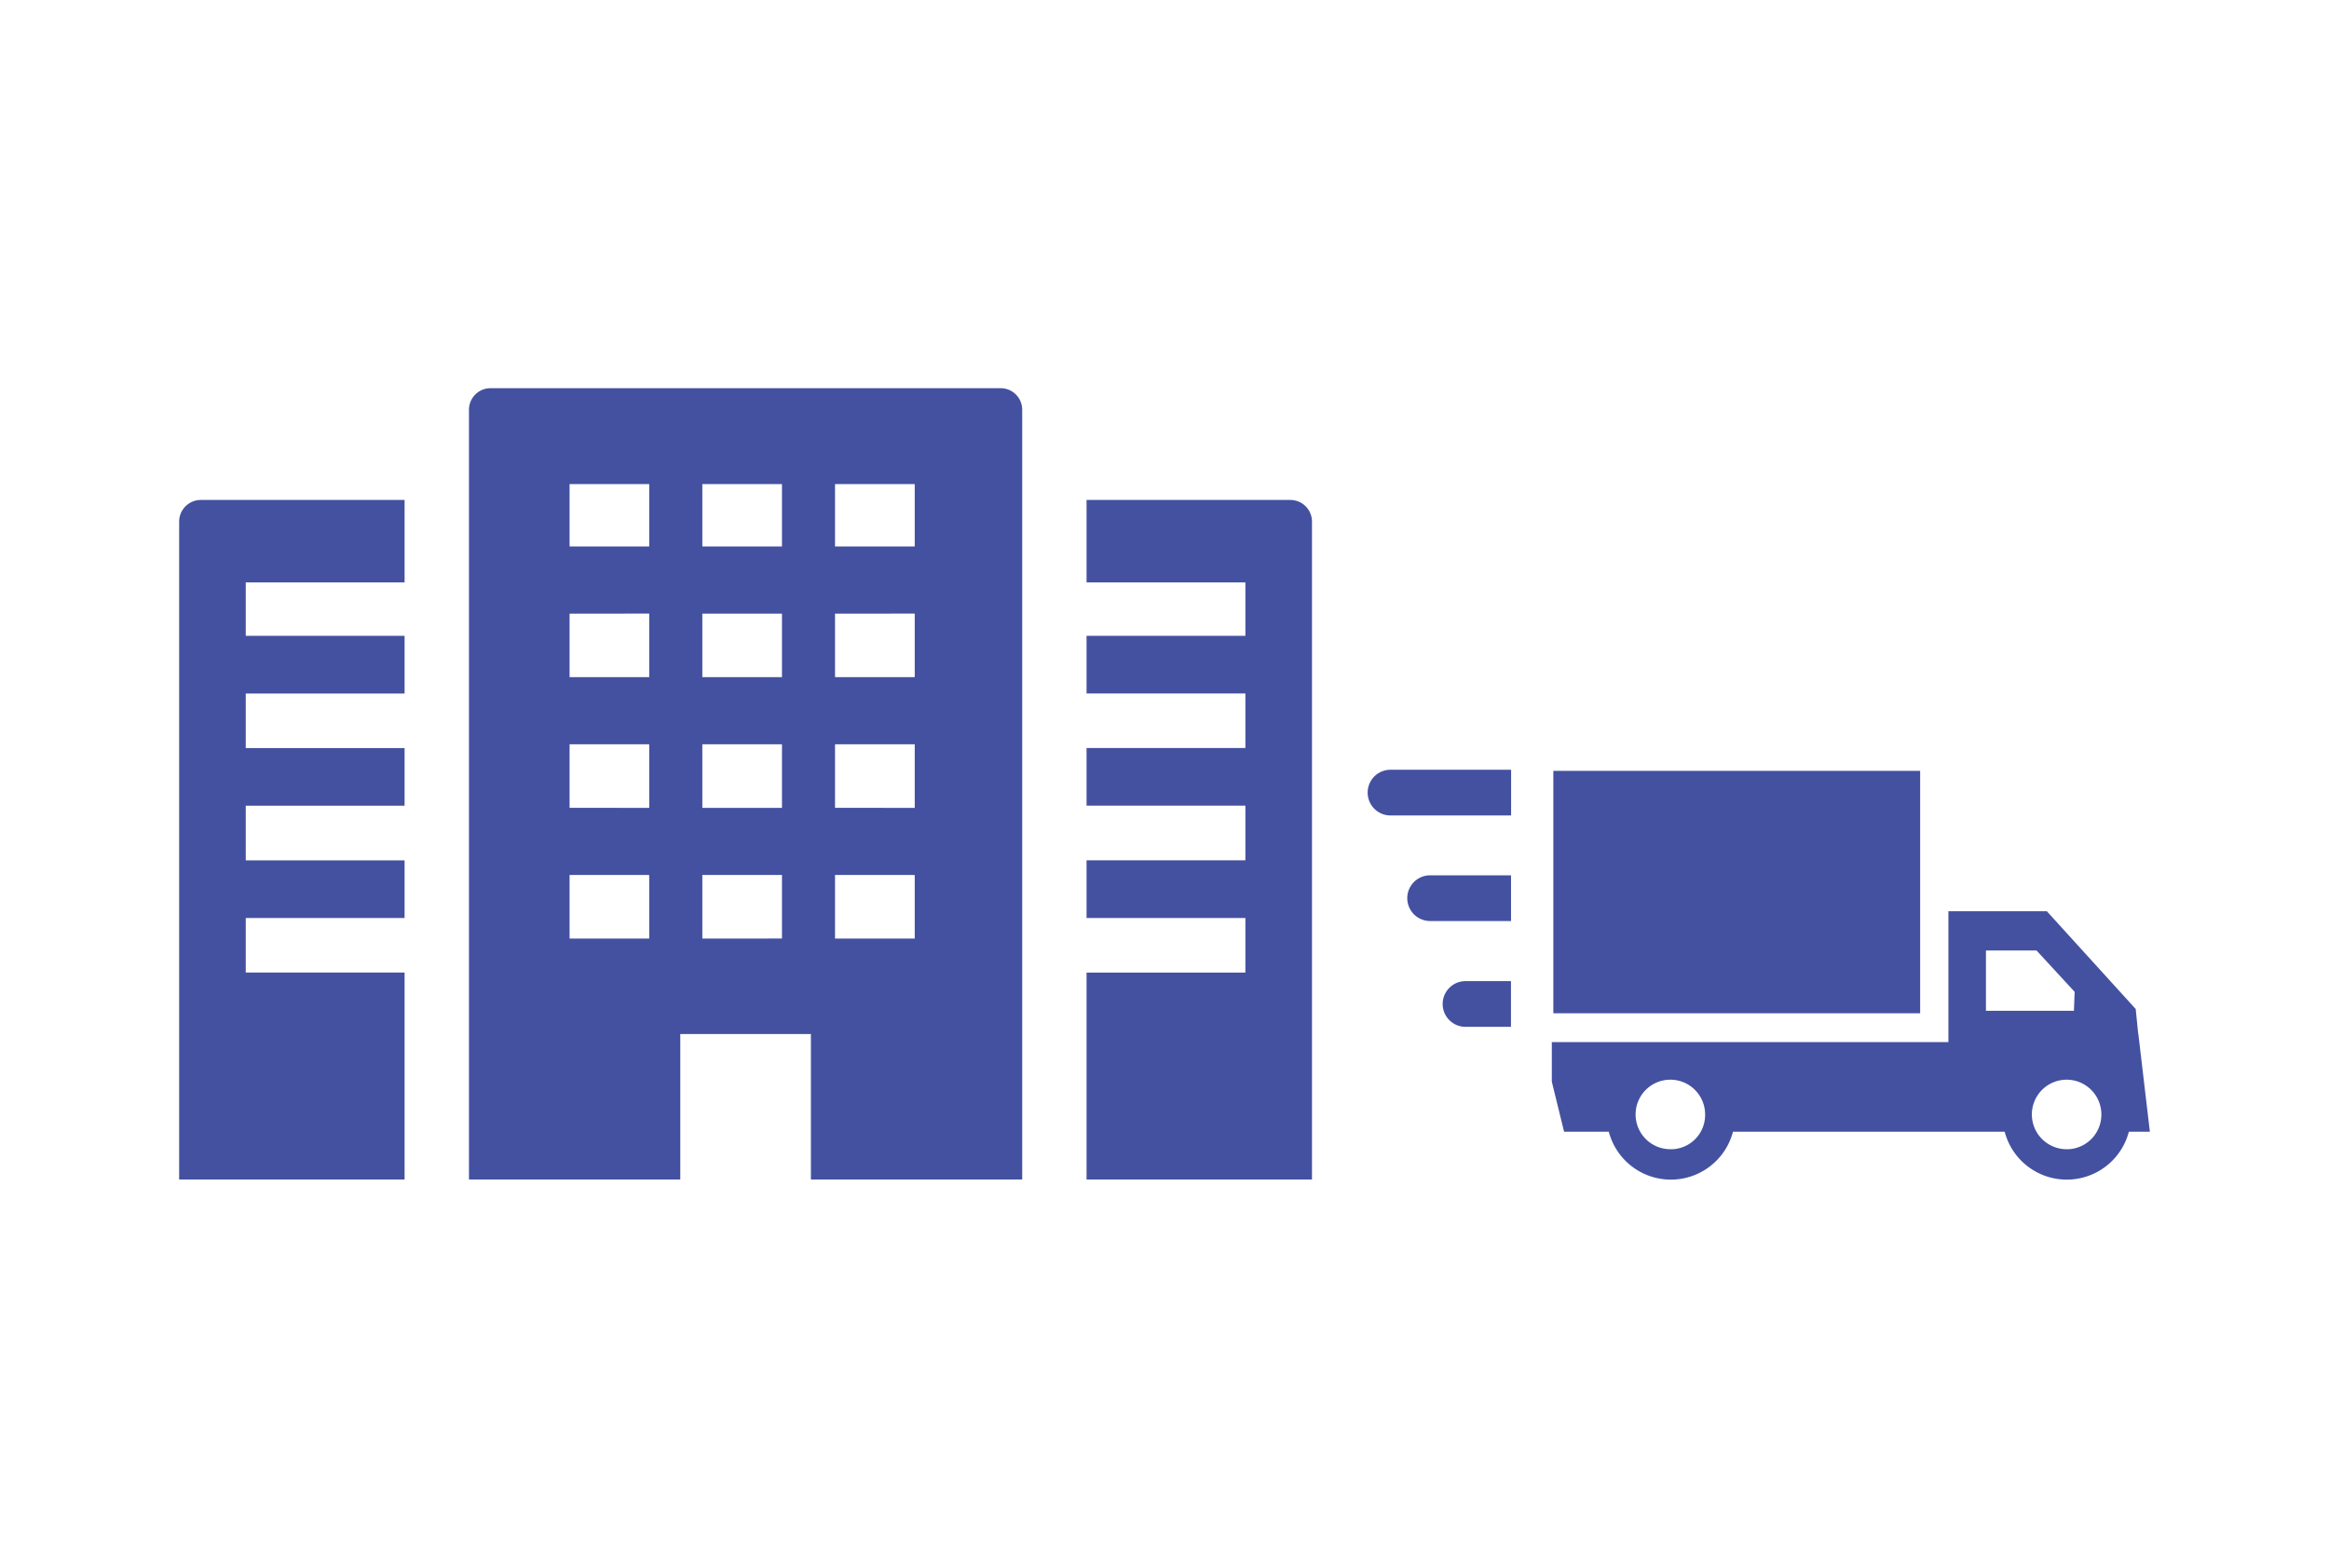 <svg xmlns="http://www.w3.org/2000/svg" width="156" height="105" viewBox="0 0 156 105">
  <g id="p-icon" transform="translate(-3)">
    <g id="p-icon-2" data-name="p-icon" transform="translate(15 26)">
      <g id="uuid-b7605723-7268-46d8-90e5-86a3d6856733">
        <path id="パス_9564" data-name="パス 9564" d="M166.579,0h-34.14a1.444,1.444,0,0,0-1.458,1.428V52.977h0V53h14.154V43.254h8.75V53h14.153V1.428A1.443,1.443,0,0,0,166.579,0Zm-5.74,6.425V10.6H155.5V6.425Zm0,8.673v4.253H155.5V15.1Zm0,8.75v4.259H155.5V23.848Zm0,8.756v4.259H155.5V32.6ZM151.947,6.425V10.6h-5.335V6.425Zm-5.335,12.926V15.1h5.335v4.253Zm0,8.756V23.848h5.335v4.259Zm0,8.756V32.6h5.335v4.259ZM143.055,6.425V10.6H137.72V6.425Zm0,8.673v4.253H137.72V15.1Zm0,8.75v4.259H137.72V23.848Zm0,8.756v4.259H137.72V32.6Z" transform="translate(-111.569 0)" fill="#4451a0"/>
        <path id="パス_9565" data-name="パス 9565" d="M0,56.143V100.19H0v.023H15.1V86.352H4.461V82.7H15.1V78.838H4.461v-3.66H15.1V71.316H4.461V67.664H15.1V63.8H4.461V60.222H15.1V54.7H1.458A1.45,1.45,0,0,0,0,56.143Z" transform="translate(0 -47.214)" fill="#4451a0"/>
        <path id="パス_9566" data-name="パス 9566" d="M423.76,54.7H410.12v5.5h0v.023h10.639V63.8H410.12v3.837h0v.023h10.639v3.652H410.12v3.839h0v.023h10.639v3.66H410.12v3.837h0V82.7h10.639v3.654H410.12v13.837h0v.023h15.1V56.143A1.45,1.45,0,0,0,423.76,54.7Z" transform="translate(-349.341 -47.214)" fill="#4451a0"/>
      </g>
      <g id="truck_icon" transform="translate(79.639 25.546)">
        <path id="パス_5156" data-name="パス 5156" d="M84.066,54.1,83.9,52.451,77.946,45.9H71.354v8.765H44.79v2.653l.822,3.353h2.995a4.3,4.3,0,0,0,8.317,0h18.2a4.3,4.3,0,0,0,8.317,0h1.408L84.074,54.1Zm-31.308,7.74a2.328,2.328,0,1,1,2.3-2.328A2.294,2.294,0,0,1,52.758,61.843Zm21.111-9.27V48.529h3.386L79.81,51.3l-.049,1.27H73.869Zm5.42,9.27A2.328,2.328,0,1,1,81.6,59.516,2.318,2.318,0,0,1,79.289,61.843Z" transform="translate(-32.486 -36.416)" fill="#4451a0"/>
        <path id="パス_5157" data-name="パス 5157" d="M69.35,34.2H44.78V50.436H69.35Z" transform="translate(-32.374 -34.117)" fill="#4451a0"/>
        <path id="パス_5196" data-name="パス 5196" d="M9.577,34.179H1.5a1.531,1.531,0,0,0,0,3.062H9.577V34.17Z" transform="translate(0 -34.17)" fill="#4451a0"/>
        <path id="パス_5197" data-name="パス 5197" d="M9.974,42.349H4.555a1.531,1.531,0,0,0,0,3.062H9.974V42.34Z" transform="translate(-0.402 -35.27)" fill="#4451a0"/>
        <path id="パス_5198" data-name="パス 5198" d="M10.329,50.539H7.285a1.531,1.531,0,0,0,0,3.062h3.044V50.53Z" transform="translate(-0.761 -36.373)" fill="#4451a0"/>
      </g>
    </g>
    <rect id="bg" width="156" height="105" transform="translate(3)" fill="none"/>
  </g>
</svg>
